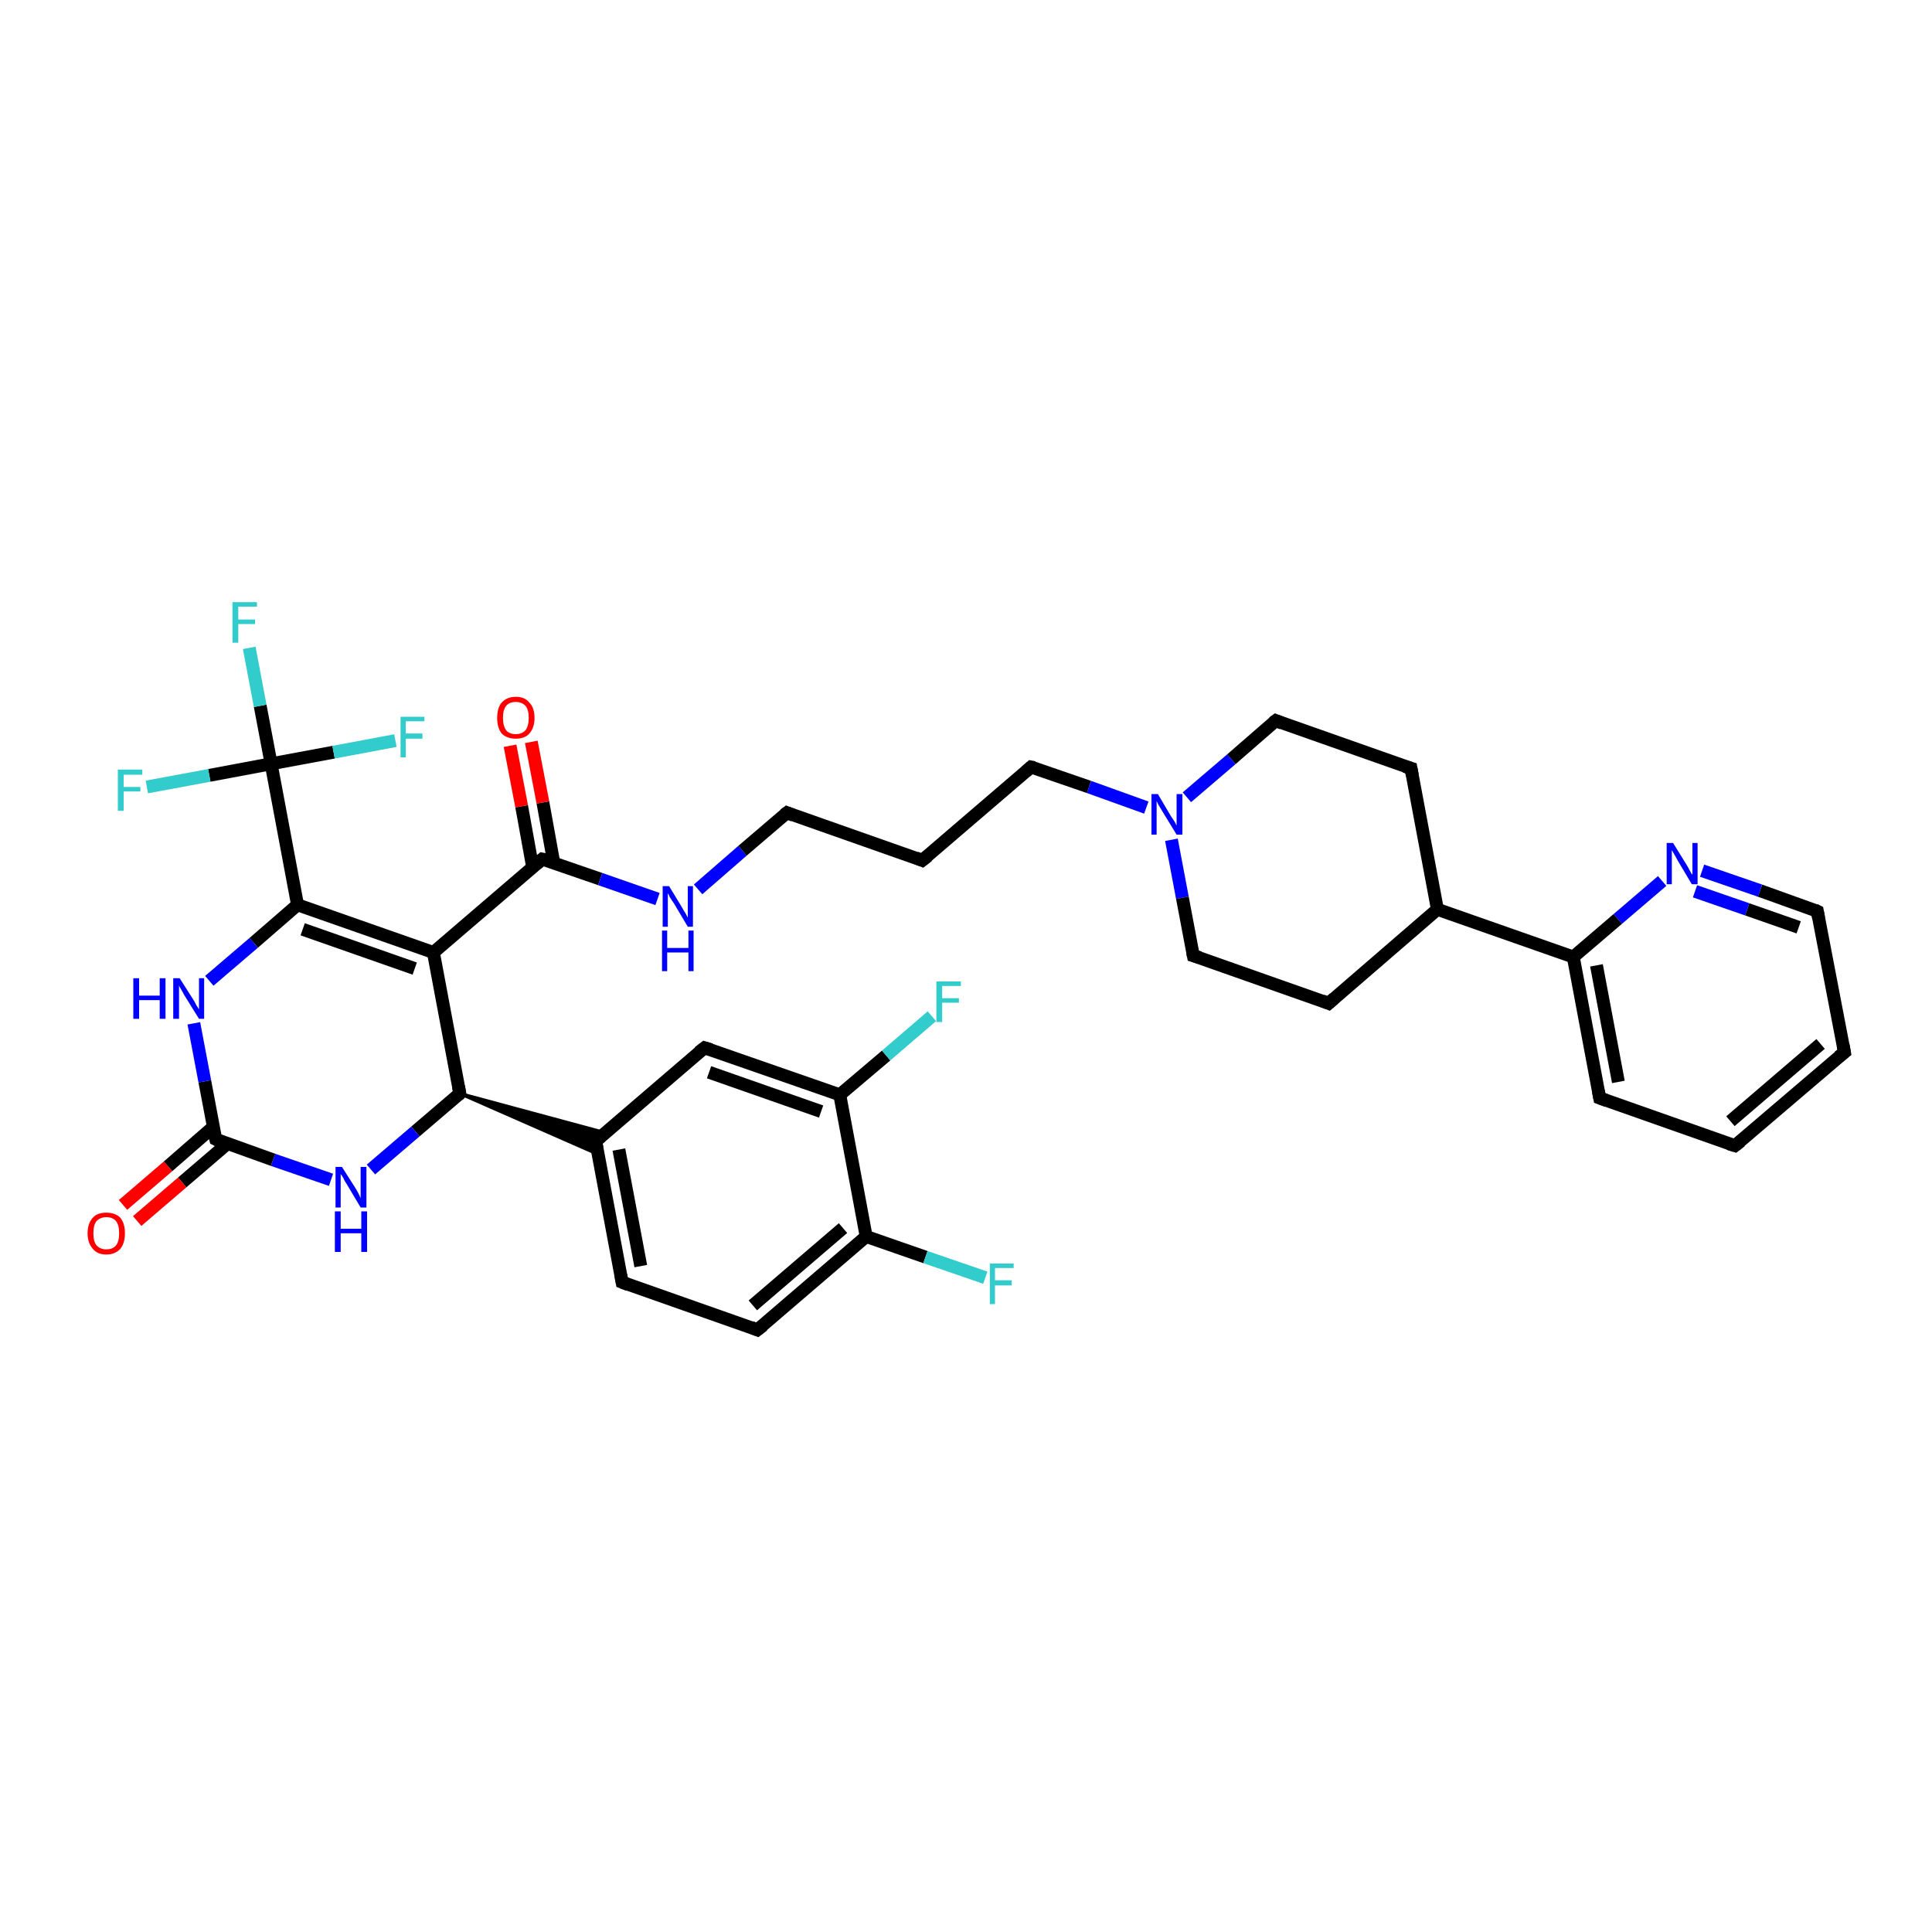 <?xml version='1.0' encoding='iso-8859-1'?>
<svg version='1.1' baseProfile='full'
              xmlns='http://www.w3.org/2000/svg'
                      xmlns:rdkit='http://www.rdkit.org/xml'
                      xmlns:xlink='http://www.w3.org/1999/xlink'
                  xml:space='preserve'
width='300px' height='300px' viewBox='0 0 300 300'>
<!-- END OF HEADER -->
<rect style='opacity:1.0;fill:#FFFFFF;stroke:none' width='300.0' height='300.0' x='0.0' y='0.0'> </rect>
<path class='bond-0 atom-0 atom-1' d='M 19.1,187.1 L 26.1,181.1' style='fill:none;fill-rule:evenodd;stroke:#FF0000;stroke-width:2.0px;stroke-linecap:butt;stroke-linejoin:miter;stroke-opacity:1' />
<path class='bond-0 atom-0 atom-1' d='M 26.1,181.1 L 33.1,175.0' style='fill:none;fill-rule:evenodd;stroke:#000000;stroke-width:2.0px;stroke-linecap:butt;stroke-linejoin:miter;stroke-opacity:1' />
<path class='bond-0 atom-0 atom-1' d='M 21.3,189.6 L 28.3,183.6' style='fill:none;fill-rule:evenodd;stroke:#FF0000;stroke-width:2.0px;stroke-linecap:butt;stroke-linejoin:miter;stroke-opacity:1' />
<path class='bond-0 atom-0 atom-1' d='M 28.3,183.6 L 35.3,177.6' style='fill:none;fill-rule:evenodd;stroke:#000000;stroke-width:2.0px;stroke-linecap:butt;stroke-linejoin:miter;stroke-opacity:1' />
<path class='bond-1 atom-1 atom-2' d='M 33.5,176.9 L 31.8,167.9' style='fill:none;fill-rule:evenodd;stroke:#000000;stroke-width:2.0px;stroke-linecap:butt;stroke-linejoin:miter;stroke-opacity:1' />
<path class='bond-1 atom-1 atom-2' d='M 31.8,167.9 L 30.1,158.9' style='fill:none;fill-rule:evenodd;stroke:#0000FF;stroke-width:2.0px;stroke-linecap:butt;stroke-linejoin:miter;stroke-opacity:1' />
<path class='bond-2 atom-2 atom-3' d='M 32.5,152.3 L 39.4,146.4' style='fill:none;fill-rule:evenodd;stroke:#0000FF;stroke-width:2.0px;stroke-linecap:butt;stroke-linejoin:miter;stroke-opacity:1' />
<path class='bond-2 atom-2 atom-3' d='M 39.4,146.4 L 46.2,140.5' style='fill:none;fill-rule:evenodd;stroke:#000000;stroke-width:2.0px;stroke-linecap:butt;stroke-linejoin:miter;stroke-opacity:1' />
<path class='bond-3 atom-3 atom-4' d='M 46.2,140.5 L 42.1,118.6' style='fill:none;fill-rule:evenodd;stroke:#000000;stroke-width:2.0px;stroke-linecap:butt;stroke-linejoin:miter;stroke-opacity:1' />
<path class='bond-4 atom-4 atom-5' d='M 42.1,118.6 L 40.4,109.6' style='fill:none;fill-rule:evenodd;stroke:#000000;stroke-width:2.0px;stroke-linecap:butt;stroke-linejoin:miter;stroke-opacity:1' />
<path class='bond-4 atom-4 atom-5' d='M 40.4,109.6 L 38.7,100.6' style='fill:none;fill-rule:evenodd;stroke:#33CCCC;stroke-width:2.0px;stroke-linecap:butt;stroke-linejoin:miter;stroke-opacity:1' />
<path class='bond-5 atom-4 atom-6' d='M 42.1,118.6 L 32.5,120.4' style='fill:none;fill-rule:evenodd;stroke:#000000;stroke-width:2.0px;stroke-linecap:butt;stroke-linejoin:miter;stroke-opacity:1' />
<path class='bond-5 atom-4 atom-6' d='M 32.5,120.4 L 22.8,122.2' style='fill:none;fill-rule:evenodd;stroke:#33CCCC;stroke-width:2.0px;stroke-linecap:butt;stroke-linejoin:miter;stroke-opacity:1' />
<path class='bond-6 atom-4 atom-7' d='M 42.1,118.6 L 51.8,116.8' style='fill:none;fill-rule:evenodd;stroke:#000000;stroke-width:2.0px;stroke-linecap:butt;stroke-linejoin:miter;stroke-opacity:1' />
<path class='bond-6 atom-4 atom-7' d='M 51.8,116.8 L 61.4,115.0' style='fill:none;fill-rule:evenodd;stroke:#33CCCC;stroke-width:2.0px;stroke-linecap:butt;stroke-linejoin:miter;stroke-opacity:1' />
<path class='bond-7 atom-3 atom-8' d='M 46.2,140.5 L 67.3,147.9' style='fill:none;fill-rule:evenodd;stroke:#000000;stroke-width:2.0px;stroke-linecap:butt;stroke-linejoin:miter;stroke-opacity:1' />
<path class='bond-7 atom-3 atom-8' d='M 47.0,144.3 L 64.4,150.4' style='fill:none;fill-rule:evenodd;stroke:#000000;stroke-width:2.0px;stroke-linecap:butt;stroke-linejoin:miter;stroke-opacity:1' />
<path class='bond-8 atom-8 atom-9' d='M 67.3,147.9 L 84.2,133.4' style='fill:none;fill-rule:evenodd;stroke:#000000;stroke-width:2.0px;stroke-linecap:butt;stroke-linejoin:miter;stroke-opacity:1' />
<path class='bond-9 atom-9 atom-10' d='M 86.0,134.0 L 84.3,124.6' style='fill:none;fill-rule:evenodd;stroke:#000000;stroke-width:2.0px;stroke-linecap:butt;stroke-linejoin:miter;stroke-opacity:1' />
<path class='bond-9 atom-9 atom-10' d='M 84.3,124.6 L 82.5,115.2' style='fill:none;fill-rule:evenodd;stroke:#FF0000;stroke-width:2.0px;stroke-linecap:butt;stroke-linejoin:miter;stroke-opacity:1' />
<path class='bond-9 atom-9 atom-10' d='M 82.7,134.6 L 81.0,125.2' style='fill:none;fill-rule:evenodd;stroke:#000000;stroke-width:2.0px;stroke-linecap:butt;stroke-linejoin:miter;stroke-opacity:1' />
<path class='bond-9 atom-9 atom-10' d='M 81.0,125.2 L 79.2,115.8' style='fill:none;fill-rule:evenodd;stroke:#FF0000;stroke-width:2.0px;stroke-linecap:butt;stroke-linejoin:miter;stroke-opacity:1' />
<path class='bond-10 atom-9 atom-11' d='M 84.2,133.4 L 93.2,136.5' style='fill:none;fill-rule:evenodd;stroke:#000000;stroke-width:2.0px;stroke-linecap:butt;stroke-linejoin:miter;stroke-opacity:1' />
<path class='bond-10 atom-9 atom-11' d='M 93.2,136.5 L 102.1,139.6' style='fill:none;fill-rule:evenodd;stroke:#0000FF;stroke-width:2.0px;stroke-linecap:butt;stroke-linejoin:miter;stroke-opacity:1' />
<path class='bond-11 atom-11 atom-12' d='M 108.4,138.1 L 115.3,132.1' style='fill:none;fill-rule:evenodd;stroke:#0000FF;stroke-width:2.0px;stroke-linecap:butt;stroke-linejoin:miter;stroke-opacity:1' />
<path class='bond-11 atom-11 atom-12' d='M 115.3,132.1 L 122.2,126.2' style='fill:none;fill-rule:evenodd;stroke:#000000;stroke-width:2.0px;stroke-linecap:butt;stroke-linejoin:miter;stroke-opacity:1' />
<path class='bond-12 atom-12 atom-13' d='M 122.2,126.2 L 143.2,133.6' style='fill:none;fill-rule:evenodd;stroke:#000000;stroke-width:2.0px;stroke-linecap:butt;stroke-linejoin:miter;stroke-opacity:1' />
<path class='bond-13 atom-13 atom-14' d='M 143.2,133.6 L 160.1,119.1' style='fill:none;fill-rule:evenodd;stroke:#000000;stroke-width:2.0px;stroke-linecap:butt;stroke-linejoin:miter;stroke-opacity:1' />
<path class='bond-14 atom-14 atom-15' d='M 160.1,119.1 L 169.1,122.2' style='fill:none;fill-rule:evenodd;stroke:#000000;stroke-width:2.0px;stroke-linecap:butt;stroke-linejoin:miter;stroke-opacity:1' />
<path class='bond-14 atom-14 atom-15' d='M 169.1,122.2 L 178.0,125.4' style='fill:none;fill-rule:evenodd;stroke:#0000FF;stroke-width:2.0px;stroke-linecap:butt;stroke-linejoin:miter;stroke-opacity:1' />
<path class='bond-15 atom-15 atom-16' d='M 181.9,130.4 L 183.6,139.4' style='fill:none;fill-rule:evenodd;stroke:#0000FF;stroke-width:2.0px;stroke-linecap:butt;stroke-linejoin:miter;stroke-opacity:1' />
<path class='bond-15 atom-15 atom-16' d='M 183.6,139.4 L 185.3,148.4' style='fill:none;fill-rule:evenodd;stroke:#000000;stroke-width:2.0px;stroke-linecap:butt;stroke-linejoin:miter;stroke-opacity:1' />
<path class='bond-16 atom-16 atom-17' d='M 185.3,148.4 L 206.3,155.8' style='fill:none;fill-rule:evenodd;stroke:#000000;stroke-width:2.0px;stroke-linecap:butt;stroke-linejoin:miter;stroke-opacity:1' />
<path class='bond-17 atom-17 atom-18' d='M 206.3,155.8 L 223.2,141.2' style='fill:none;fill-rule:evenodd;stroke:#000000;stroke-width:2.0px;stroke-linecap:butt;stroke-linejoin:miter;stroke-opacity:1' />
<path class='bond-18 atom-18 atom-19' d='M 223.2,141.2 L 244.3,148.6' style='fill:none;fill-rule:evenodd;stroke:#000000;stroke-width:2.0px;stroke-linecap:butt;stroke-linejoin:miter;stroke-opacity:1' />
<path class='bond-19 atom-19 atom-20' d='M 244.3,148.6 L 248.4,170.5' style='fill:none;fill-rule:evenodd;stroke:#000000;stroke-width:2.0px;stroke-linecap:butt;stroke-linejoin:miter;stroke-opacity:1' />
<path class='bond-19 atom-19 atom-20' d='M 247.9,149.9 L 251.3,168.0' style='fill:none;fill-rule:evenodd;stroke:#000000;stroke-width:2.0px;stroke-linecap:butt;stroke-linejoin:miter;stroke-opacity:1' />
<path class='bond-20 atom-20 atom-21' d='M 248.4,170.5 L 269.4,177.9' style='fill:none;fill-rule:evenodd;stroke:#000000;stroke-width:2.0px;stroke-linecap:butt;stroke-linejoin:miter;stroke-opacity:1' />
<path class='bond-21 atom-21 atom-22' d='M 269.4,177.9 L 286.4,163.4' style='fill:none;fill-rule:evenodd;stroke:#000000;stroke-width:2.0px;stroke-linecap:butt;stroke-linejoin:miter;stroke-opacity:1' />
<path class='bond-21 atom-21 atom-22' d='M 268.7,174.1 L 282.7,162.1' style='fill:none;fill-rule:evenodd;stroke:#000000;stroke-width:2.0px;stroke-linecap:butt;stroke-linejoin:miter;stroke-opacity:1' />
<path class='bond-22 atom-22 atom-23' d='M 286.4,163.4 L 282.2,141.5' style='fill:none;fill-rule:evenodd;stroke:#000000;stroke-width:2.0px;stroke-linecap:butt;stroke-linejoin:miter;stroke-opacity:1' />
<path class='bond-23 atom-23 atom-24' d='M 282.2,141.5 L 273.3,138.3' style='fill:none;fill-rule:evenodd;stroke:#000000;stroke-width:2.0px;stroke-linecap:butt;stroke-linejoin:miter;stroke-opacity:1' />
<path class='bond-23 atom-23 atom-24' d='M 273.3,138.3 L 264.3,135.2' style='fill:none;fill-rule:evenodd;stroke:#0000FF;stroke-width:2.0px;stroke-linecap:butt;stroke-linejoin:miter;stroke-opacity:1' />
<path class='bond-23 atom-23 atom-24' d='M 279.3,144.0 L 271.3,141.2' style='fill:none;fill-rule:evenodd;stroke:#000000;stroke-width:2.0px;stroke-linecap:butt;stroke-linejoin:miter;stroke-opacity:1' />
<path class='bond-23 atom-23 atom-24' d='M 271.3,141.2 L 263.2,138.4' style='fill:none;fill-rule:evenodd;stroke:#0000FF;stroke-width:2.0px;stroke-linecap:butt;stroke-linejoin:miter;stroke-opacity:1' />
<path class='bond-24 atom-18 atom-25' d='M 223.2,141.2 L 219.1,119.3' style='fill:none;fill-rule:evenodd;stroke:#000000;stroke-width:2.0px;stroke-linecap:butt;stroke-linejoin:miter;stroke-opacity:1' />
<path class='bond-25 atom-25 atom-26' d='M 219.1,119.3 L 198.1,111.9' style='fill:none;fill-rule:evenodd;stroke:#000000;stroke-width:2.0px;stroke-linecap:butt;stroke-linejoin:miter;stroke-opacity:1' />
<path class='bond-26 atom-8 atom-27' d='M 67.3,147.9 L 71.4,169.8' style='fill:none;fill-rule:evenodd;stroke:#000000;stroke-width:2.0px;stroke-linecap:butt;stroke-linejoin:miter;stroke-opacity:1' />
<path class='bond-27 atom-27 atom-28' d='M 71.4,169.8 L 94.0,175.9 L 92.5,177.2 Z' style='fill:#000000;fill-rule:evenodd;fill-opacity:1;stroke:#000000;stroke-width:0.5px;stroke-linecap:butt;stroke-linejoin:miter;stroke-opacity:1;' />
<path class='bond-27 atom-27 atom-28' d='M 71.4,169.8 L 92.5,177.2 L 92.8,179.2 Z' style='fill:#000000;fill-rule:evenodd;fill-opacity:1;stroke:#000000;stroke-width:0.5px;stroke-linecap:butt;stroke-linejoin:miter;stroke-opacity:1;' />
<path class='bond-28 atom-28 atom-29' d='M 92.5,177.2 L 96.6,199.1' style='fill:none;fill-rule:evenodd;stroke:#000000;stroke-width:2.0px;stroke-linecap:butt;stroke-linejoin:miter;stroke-opacity:1' />
<path class='bond-28 atom-28 atom-29' d='M 96.1,178.5 L 99.5,196.6' style='fill:none;fill-rule:evenodd;stroke:#000000;stroke-width:2.0px;stroke-linecap:butt;stroke-linejoin:miter;stroke-opacity:1' />
<path class='bond-29 atom-29 atom-30' d='M 96.6,199.1 L 117.6,206.5' style='fill:none;fill-rule:evenodd;stroke:#000000;stroke-width:2.0px;stroke-linecap:butt;stroke-linejoin:miter;stroke-opacity:1' />
<path class='bond-30 atom-30 atom-31' d='M 117.6,206.5 L 134.5,192.0' style='fill:none;fill-rule:evenodd;stroke:#000000;stroke-width:2.0px;stroke-linecap:butt;stroke-linejoin:miter;stroke-opacity:1' />
<path class='bond-30 atom-30 atom-31' d='M 116.9,202.7 L 130.9,190.7' style='fill:none;fill-rule:evenodd;stroke:#000000;stroke-width:2.0px;stroke-linecap:butt;stroke-linejoin:miter;stroke-opacity:1' />
<path class='bond-31 atom-31 atom-32' d='M 134.5,192.0 L 143.7,195.2' style='fill:none;fill-rule:evenodd;stroke:#000000;stroke-width:2.0px;stroke-linecap:butt;stroke-linejoin:miter;stroke-opacity:1' />
<path class='bond-31 atom-31 atom-32' d='M 143.7,195.2 L 153.0,198.4' style='fill:none;fill-rule:evenodd;stroke:#33CCCC;stroke-width:2.0px;stroke-linecap:butt;stroke-linejoin:miter;stroke-opacity:1' />
<path class='bond-32 atom-31 atom-33' d='M 134.5,192.0 L 130.4,170.0' style='fill:none;fill-rule:evenodd;stroke:#000000;stroke-width:2.0px;stroke-linecap:butt;stroke-linejoin:miter;stroke-opacity:1' />
<path class='bond-33 atom-33 atom-34' d='M 130.4,170.0 L 137.6,163.9' style='fill:none;fill-rule:evenodd;stroke:#000000;stroke-width:2.0px;stroke-linecap:butt;stroke-linejoin:miter;stroke-opacity:1' />
<path class='bond-33 atom-33 atom-34' d='M 137.6,163.9 L 144.7,157.8' style='fill:none;fill-rule:evenodd;stroke:#33CCCC;stroke-width:2.0px;stroke-linecap:butt;stroke-linejoin:miter;stroke-opacity:1' />
<path class='bond-34 atom-33 atom-35' d='M 130.4,170.0 L 109.4,162.7' style='fill:none;fill-rule:evenodd;stroke:#000000;stroke-width:2.0px;stroke-linecap:butt;stroke-linejoin:miter;stroke-opacity:1' />
<path class='bond-34 atom-33 atom-35' d='M 127.5,172.6 L 110.1,166.5' style='fill:none;fill-rule:evenodd;stroke:#000000;stroke-width:2.0px;stroke-linecap:butt;stroke-linejoin:miter;stroke-opacity:1' />
<path class='bond-35 atom-27 atom-36' d='M 71.4,169.8 L 64.5,175.7' style='fill:none;fill-rule:evenodd;stroke:#000000;stroke-width:2.0px;stroke-linecap:butt;stroke-linejoin:miter;stroke-opacity:1' />
<path class='bond-35 atom-27 atom-36' d='M 64.5,175.7 L 57.6,181.6' style='fill:none;fill-rule:evenodd;stroke:#0000FF;stroke-width:2.0px;stroke-linecap:butt;stroke-linejoin:miter;stroke-opacity:1' />
<path class='bond-36 atom-36 atom-1' d='M 51.4,183.2 L 42.4,180.1' style='fill:none;fill-rule:evenodd;stroke:#0000FF;stroke-width:2.0px;stroke-linecap:butt;stroke-linejoin:miter;stroke-opacity:1' />
<path class='bond-36 atom-36 atom-1' d='M 42.4,180.1 L 33.5,176.9' style='fill:none;fill-rule:evenodd;stroke:#000000;stroke-width:2.0px;stroke-linecap:butt;stroke-linejoin:miter;stroke-opacity:1' />
<path class='bond-37 atom-26 atom-15' d='M 198.1,111.9 L 191.2,117.9' style='fill:none;fill-rule:evenodd;stroke:#000000;stroke-width:2.0px;stroke-linecap:butt;stroke-linejoin:miter;stroke-opacity:1' />
<path class='bond-37 atom-26 atom-15' d='M 191.2,117.9 L 184.3,123.8' style='fill:none;fill-rule:evenodd;stroke:#0000FF;stroke-width:2.0px;stroke-linecap:butt;stroke-linejoin:miter;stroke-opacity:1' />
<path class='bond-38 atom-35 atom-28' d='M 109.4,162.7 L 92.5,177.2' style='fill:none;fill-rule:evenodd;stroke:#000000;stroke-width:2.0px;stroke-linecap:butt;stroke-linejoin:miter;stroke-opacity:1' />
<path class='bond-39 atom-24 atom-19' d='M 258.1,136.8 L 251.2,142.7' style='fill:none;fill-rule:evenodd;stroke:#0000FF;stroke-width:2.0px;stroke-linecap:butt;stroke-linejoin:miter;stroke-opacity:1' />
<path class='bond-39 atom-24 atom-19' d='M 251.2,142.7 L 244.3,148.6' style='fill:none;fill-rule:evenodd;stroke:#000000;stroke-width:2.0px;stroke-linecap:butt;stroke-linejoin:miter;stroke-opacity:1' />
<path d='M 33.4,176.5 L 33.5,176.9 L 33.9,177.1' style='fill:none;stroke:#000000;stroke-width:2.0px;stroke-linecap:butt;stroke-linejoin:miter;stroke-opacity:1;' />
<path d='M 83.4,134.1 L 84.2,133.4 L 84.7,133.5' style='fill:none;stroke:#000000;stroke-width:2.0px;stroke-linecap:butt;stroke-linejoin:miter;stroke-opacity:1;' />
<path d='M 121.8,126.5 L 122.2,126.2 L 123.2,126.6' style='fill:none;stroke:#000000;stroke-width:2.0px;stroke-linecap:butt;stroke-linejoin:miter;stroke-opacity:1;' />
<path d='M 142.2,133.2 L 143.2,133.6 L 144.1,132.9' style='fill:none;stroke:#000000;stroke-width:2.0px;stroke-linecap:butt;stroke-linejoin:miter;stroke-opacity:1;' />
<path d='M 159.3,119.8 L 160.1,119.1 L 160.6,119.2' style='fill:none;stroke:#000000;stroke-width:2.0px;stroke-linecap:butt;stroke-linejoin:miter;stroke-opacity:1;' />
<path d='M 185.2,147.9 L 185.3,148.4 L 186.3,148.7' style='fill:none;stroke:#000000;stroke-width:2.0px;stroke-linecap:butt;stroke-linejoin:miter;stroke-opacity:1;' />
<path d='M 205.3,155.4 L 206.3,155.8 L 207.2,155.0' style='fill:none;stroke:#000000;stroke-width:2.0px;stroke-linecap:butt;stroke-linejoin:miter;stroke-opacity:1;' />
<path d='M 248.2,169.4 L 248.4,170.5 L 249.5,170.9' style='fill:none;stroke:#000000;stroke-width:2.0px;stroke-linecap:butt;stroke-linejoin:miter;stroke-opacity:1;' />
<path d='M 268.4,177.6 L 269.4,177.9 L 270.3,177.2' style='fill:none;stroke:#000000;stroke-width:2.0px;stroke-linecap:butt;stroke-linejoin:miter;stroke-opacity:1;' />
<path d='M 285.5,164.1 L 286.4,163.4 L 286.2,162.3' style='fill:none;stroke:#000000;stroke-width:2.0px;stroke-linecap:butt;stroke-linejoin:miter;stroke-opacity:1;' />
<path d='M 282.4,142.6 L 282.2,141.5 L 281.8,141.3' style='fill:none;stroke:#000000;stroke-width:2.0px;stroke-linecap:butt;stroke-linejoin:miter;stroke-opacity:1;' />
<path d='M 219.3,120.4 L 219.1,119.3 L 218.1,119.0' style='fill:none;stroke:#000000;stroke-width:2.0px;stroke-linecap:butt;stroke-linejoin:miter;stroke-opacity:1;' />
<path d='M 199.1,112.3 L 198.1,111.9 L 197.7,112.2' style='fill:none;stroke:#000000;stroke-width:2.0px;stroke-linecap:butt;stroke-linejoin:miter;stroke-opacity:1;' />
<path d='M 71.2,168.7 L 71.4,169.8 L 71.1,170.1' style='fill:none;stroke:#000000;stroke-width:2.0px;stroke-linecap:butt;stroke-linejoin:miter;stroke-opacity:1;' />
<path d='M 92.7,178.3 L 92.5,177.2 L 93.3,176.5' style='fill:none;stroke:#000000;stroke-width:2.0px;stroke-linecap:butt;stroke-linejoin:miter;stroke-opacity:1;' />
<path d='M 96.4,198.0 L 96.6,199.1 L 97.6,199.5' style='fill:none;stroke:#000000;stroke-width:2.0px;stroke-linecap:butt;stroke-linejoin:miter;stroke-opacity:1;' />
<path d='M 116.6,206.1 L 117.6,206.5 L 118.5,205.8' style='fill:none;stroke:#000000;stroke-width:2.0px;stroke-linecap:butt;stroke-linejoin:miter;stroke-opacity:1;' />
<path d='M 110.4,163.0 L 109.4,162.7 L 108.5,163.4' style='fill:none;stroke:#000000;stroke-width:2.0px;stroke-linecap:butt;stroke-linejoin:miter;stroke-opacity:1;' />
<path class='atom-0' d='M 13.6 191.5
Q 13.6 190.0, 14.4 189.1
Q 15.1 188.3, 16.5 188.3
Q 17.9 188.3, 18.7 189.1
Q 19.4 190.0, 19.4 191.5
Q 19.4 193.0, 18.7 193.9
Q 17.9 194.8, 16.5 194.8
Q 15.1 194.8, 14.4 193.9
Q 13.6 193.0, 13.6 191.5
M 16.5 194.0
Q 17.5 194.0, 18.0 193.4
Q 18.5 192.8, 18.5 191.5
Q 18.5 190.2, 18.0 189.6
Q 17.5 189.0, 16.5 189.0
Q 15.6 189.0, 15.0 189.6
Q 14.5 190.2, 14.5 191.5
Q 14.5 192.8, 15.0 193.4
Q 15.6 194.0, 16.5 194.0
' fill='#FF0000'/>
<path class='atom-2' d='M 20.7 151.9
L 21.6 151.9
L 21.6 154.6
L 24.8 154.6
L 24.8 151.9
L 25.7 151.9
L 25.7 158.2
L 24.8 158.2
L 24.8 155.3
L 21.6 155.3
L 21.6 158.2
L 20.7 158.2
L 20.7 151.9
' fill='#0000FF'/>
<path class='atom-2' d='M 27.9 151.9
L 30.0 155.2
Q 30.2 155.5, 30.5 156.1
Q 30.9 156.7, 30.9 156.8
L 30.9 151.9
L 31.7 151.9
L 31.7 158.2
L 30.9 158.2
L 28.6 154.5
Q 28.4 154.1, 28.1 153.6
Q 27.8 153.1, 27.8 153.0
L 27.8 158.2
L 26.9 158.2
L 26.9 151.9
L 27.9 151.9
' fill='#0000FF'/>
<path class='atom-5' d='M 36.1 93.5
L 39.9 93.5
L 39.9 94.2
L 37.0 94.2
L 37.0 96.2
L 39.6 96.2
L 39.6 96.9
L 37.0 96.9
L 37.0 99.8
L 36.1 99.8
L 36.1 93.5
' fill='#33CCCC'/>
<path class='atom-6' d='M 18.3 119.5
L 22.1 119.5
L 22.1 120.3
L 19.2 120.3
L 19.2 122.2
L 21.8 122.2
L 21.8 122.9
L 19.2 122.9
L 19.2 125.9
L 18.3 125.9
L 18.3 119.5
' fill='#33CCCC'/>
<path class='atom-7' d='M 62.2 111.3
L 65.9 111.3
L 65.9 112.0
L 63.0 112.0
L 63.0 113.9
L 65.6 113.9
L 65.6 114.7
L 63.0 114.7
L 63.0 117.6
L 62.2 117.6
L 62.2 111.3
' fill='#33CCCC'/>
<path class='atom-10' d='M 77.2 111.5
Q 77.2 109.9, 77.9 109.1
Q 78.7 108.2, 80.1 108.2
Q 81.5 108.2, 82.2 109.1
Q 83.0 109.9, 83.0 111.5
Q 83.0 113.0, 82.2 113.9
Q 81.5 114.7, 80.1 114.7
Q 78.7 114.7, 77.9 113.9
Q 77.2 113.0, 77.2 111.5
M 80.1 114.0
Q 81.0 114.0, 81.6 113.4
Q 82.1 112.7, 82.1 111.5
Q 82.1 110.2, 81.6 109.6
Q 81.0 109.0, 80.1 109.0
Q 79.1 109.0, 78.6 109.6
Q 78.1 110.2, 78.1 111.5
Q 78.1 112.7, 78.6 113.4
Q 79.1 114.0, 80.1 114.0
' fill='#FF0000'/>
<path class='atom-11' d='M 103.9 137.6
L 105.9 140.9
Q 106.1 141.3, 106.5 141.9
Q 106.8 142.5, 106.8 142.5
L 106.8 137.6
L 107.6 137.6
L 107.6 143.9
L 106.8 143.9
L 104.6 140.2
Q 104.3 139.8, 104.0 139.3
Q 103.8 138.8, 103.7 138.7
L 103.7 143.9
L 102.9 143.9
L 102.9 137.6
L 103.9 137.6
' fill='#0000FF'/>
<path class='atom-11' d='M 102.8 144.5
L 103.6 144.5
L 103.6 147.2
L 106.9 147.2
L 106.9 144.5
L 107.7 144.5
L 107.7 150.8
L 106.9 150.8
L 106.9 147.9
L 103.6 147.9
L 103.6 150.8
L 102.8 150.8
L 102.8 144.5
' fill='#0000FF'/>
<path class='atom-15' d='M 179.8 123.3
L 181.8 126.7
Q 182.0 127.0, 182.4 127.6
Q 182.7 128.2, 182.7 128.2
L 182.7 123.3
L 183.6 123.3
L 183.6 129.6
L 182.7 129.6
L 180.5 126.0
Q 180.2 125.5, 179.9 125.0
Q 179.7 124.6, 179.6 124.4
L 179.6 129.6
L 178.8 129.6
L 178.8 123.3
L 179.8 123.3
' fill='#0000FF'/>
<path class='atom-24' d='M 259.8 130.9
L 261.9 134.3
Q 262.1 134.6, 262.4 135.2
Q 262.7 135.8, 262.8 135.8
L 262.8 130.9
L 263.6 130.9
L 263.6 137.3
L 262.7 137.3
L 260.5 133.6
Q 260.3 133.2, 260.0 132.7
Q 259.7 132.2, 259.6 132.0
L 259.6 137.3
L 258.8 137.3
L 258.8 130.9
L 259.8 130.9
' fill='#0000FF'/>
<path class='atom-32' d='M 153.7 196.2
L 157.4 196.2
L 157.4 196.9
L 154.5 196.9
L 154.5 198.8
L 157.1 198.8
L 157.1 199.6
L 154.5 199.6
L 154.5 202.5
L 153.7 202.5
L 153.7 196.2
' fill='#33CCCC'/>
<path class='atom-34' d='M 145.4 152.4
L 149.2 152.4
L 149.2 153.1
L 146.3 153.1
L 146.3 155.0
L 148.9 155.0
L 148.9 155.7
L 146.3 155.7
L 146.3 158.7
L 145.4 158.7
L 145.4 152.4
' fill='#33CCCC'/>
<path class='atom-36' d='M 53.1 181.2
L 55.2 184.5
Q 55.4 184.8, 55.7 185.4
Q 56.0 186.0, 56.0 186.1
L 56.0 181.2
L 56.9 181.2
L 56.9 187.5
L 56.0 187.5
L 53.8 183.8
Q 53.5 183.4, 53.3 182.9
Q 53.0 182.4, 52.9 182.3
L 52.9 187.5
L 52.1 187.5
L 52.1 181.2
L 53.1 181.2
' fill='#0000FF'/>
<path class='atom-36' d='M 52.0 188.1
L 52.9 188.1
L 52.9 190.8
L 56.1 190.8
L 56.1 188.1
L 57.0 188.1
L 57.0 194.4
L 56.1 194.4
L 56.1 191.5
L 52.9 191.5
L 52.9 194.4
L 52.0 194.4
L 52.0 188.1
' fill='#0000FF'/>
</svg>
